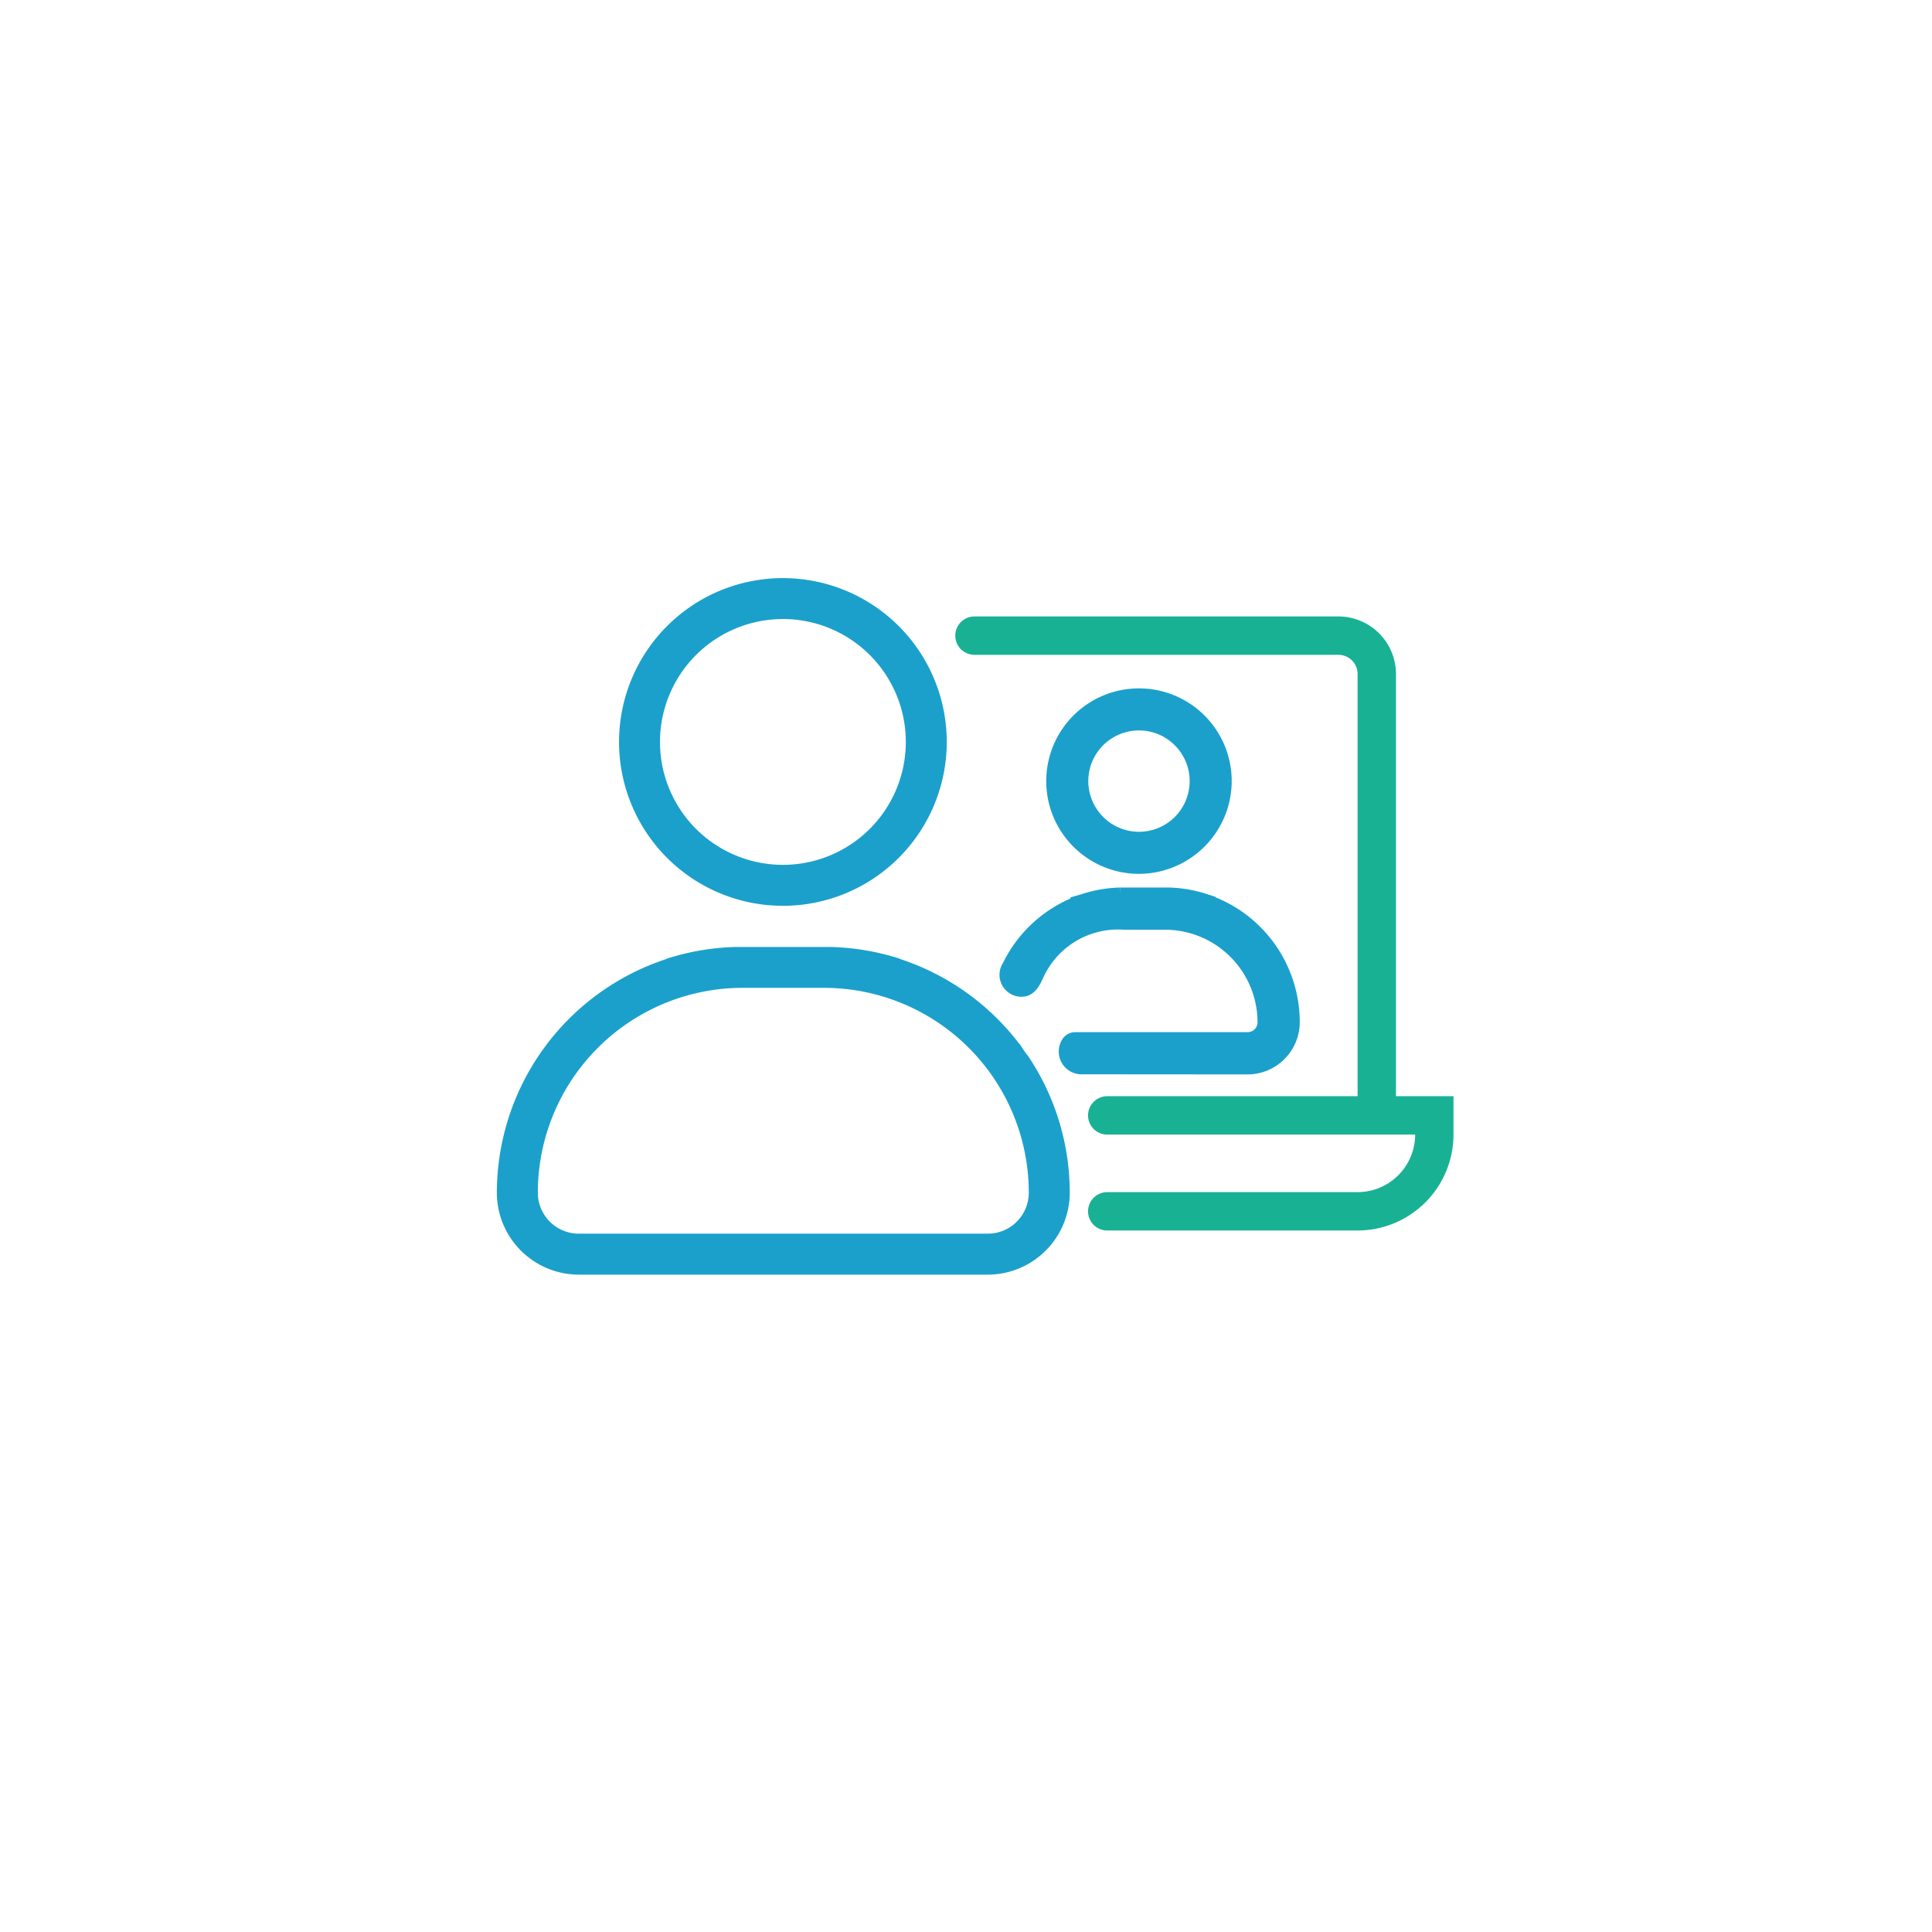 <svg xmlns="http://www.w3.org/2000/svg" xmlns:xlink="http://www.w3.org/1999/xlink" width="79" height="79" viewBox="0 0 79 79">
  <defs>
	<style>
		:root {
			--web_color2: #1BA0CC;
			--web_color3: #18B194;
		}
	</style>
    <filter id="Rectangle_2541" x="0" y="0" width="79" height="79" filterUnits="userSpaceOnUse">
      <feOffset dy="1" input="SourceAlpha"/>
      <feGaussianBlur stdDeviation="2.5" result="blur"/>
      <feFlood flood-color="#d5d5d5" flood-opacity="0.502"/>
      <feComposite operator="in" in2="blur"/>
      <feComposite in="SourceGraphic"/>
    </filter>
  </defs>
  <g id="Group_19438" data-name="Group 19438" transform="translate(-1597.5 -98.5)">
    <g transform="matrix(1, 0, 0, 1, 1597.5, 98.5)" filter="url(#Rectangle_2541)">
      <rect id="Rectangle_2541-2" data-name="Rectangle 2541" width="64" height="64" rx="8" transform="translate(7.5 6.5)" fill="#fff"/>
    </g>
    <g id="Group_19192" data-name="Group 19192" transform="translate(1615.982 114.804)">
      <rect id="Rectangle_4096" data-name="Rectangle 4096" width="43" height="43" transform="translate(0.018 0.197)" fill="none"/>
      <g id="Group_19197" data-name="Group 19197" transform="translate(1.834 7.335)">
        <path id="Path_63880" data-name="Path 63880" d="M214.229,36.044V18.781a2.357,2.357,0,0,0-2.354-2.354H196.966a.785.785,0,0,0,0,1.569h14.909a.785.785,0,0,1,.785.785V36.044H202.441a.785.785,0,1,0,.017,1.569h12.555a2.357,2.357,0,0,1-2.354,2.354H202.441a.785.785,0,1,0,.017,1.569h10.2a3.928,3.928,0,0,0,3.923-3.923V36.044Z" transform="translate(-177.463 -14.859)" fill="#18B194"/>
        <path id="Path_63881" data-name="Path 63881" d="M59.037,13.4a6.7,6.7,0,1,0-6.7-6.7,6.7,6.7,0,0,0,6.7,6.7m0-11.727A5.026,5.026,0,1,1,54.011,6.7a5.026,5.026,0,0,1,5.026-5.026" transform="translate(-47.34)" fill="#1BA0CC"/>
        <path id="Path_63882" data-name="Path 63882" d="M21.432,162.015l-.007-.009c-.007-.013-.016-.025-.025-.037l-.064-.072a.633.633,0,0,1-.058-.076,10.08,10.08,0,0,0-4.789-3.358l0-.008a10.007,10.007,0,0,0-2.817-.483l-.2,0H9.949l-.2,0a10.008,10.008,0,0,0-2.817.483l0,.008A10.067,10.067,0,0,0,0,168.018a3.355,3.355,0,0,0,3.351,3.351H20.075a3.354,3.354,0,0,0,3.351-3.351,10.012,10.012,0,0,0-1.684-5.559,4.675,4.675,0,0,1-.309-.443m-1.357,7.678H3.351a1.675,1.675,0,0,1-1.675-1.675,8.377,8.377,0,0,1,8.377-8.377h3.321a8.377,8.377,0,0,1,8.377,8.377,1.675,1.675,0,0,1-1.675,1.675" transform="translate(0 -142.888)" fill="#1BA0CC"/>
        <path id="Path_63883" data-name="Path 63883" d="M245.065,53.395a3.542,3.542,0,1,0-3.542,3.542,3.551,3.551,0,0,0,3.542-3.542m-5.864,0a2.322,2.322,0,1,1,2.322,2.322,2.325,2.325,0,0,1-2.322-2.322" transform="translate(-215.266 -45.094)" fill="#1BA0CC" stroke="#1BA0CC" stroke-width="0.5"/>
        <path id="Path_63884" data-name="Path 63884" d="M227.836,142.291a1.887,1.887,0,0,0,1.881-1.882,5.257,5.257,0,0,0-3.439-4.936l0-.008-.194-.063a5.235,5.235,0,0,0-1.474-.253l-.105,0h-1.784l-.1,0a5.238,5.238,0,0,0-1.475.253l-.208.061.007.014a5.249,5.249,0,0,0-2.892,2.625.648.648,0,0,0,.534,1.014c.339,0,.5-.278.645-.591a3.606,3.606,0,0,1,3.547-2.151h1.676a4.04,4.04,0,0,1,4.036,4.036.655.655,0,0,1-.654.654h-7.052a.371.371,0,0,0-.277.123h0a.377.377,0,0,0-.026.033.682.682,0,0,0,.612,1.066v0Z" transform="translate(-197.136 -122.247)" fill="#1BA0CC" stroke="#1BA0CC" stroke-width="0.5"/>
      </g>
    </g>
  </g>
</svg>
